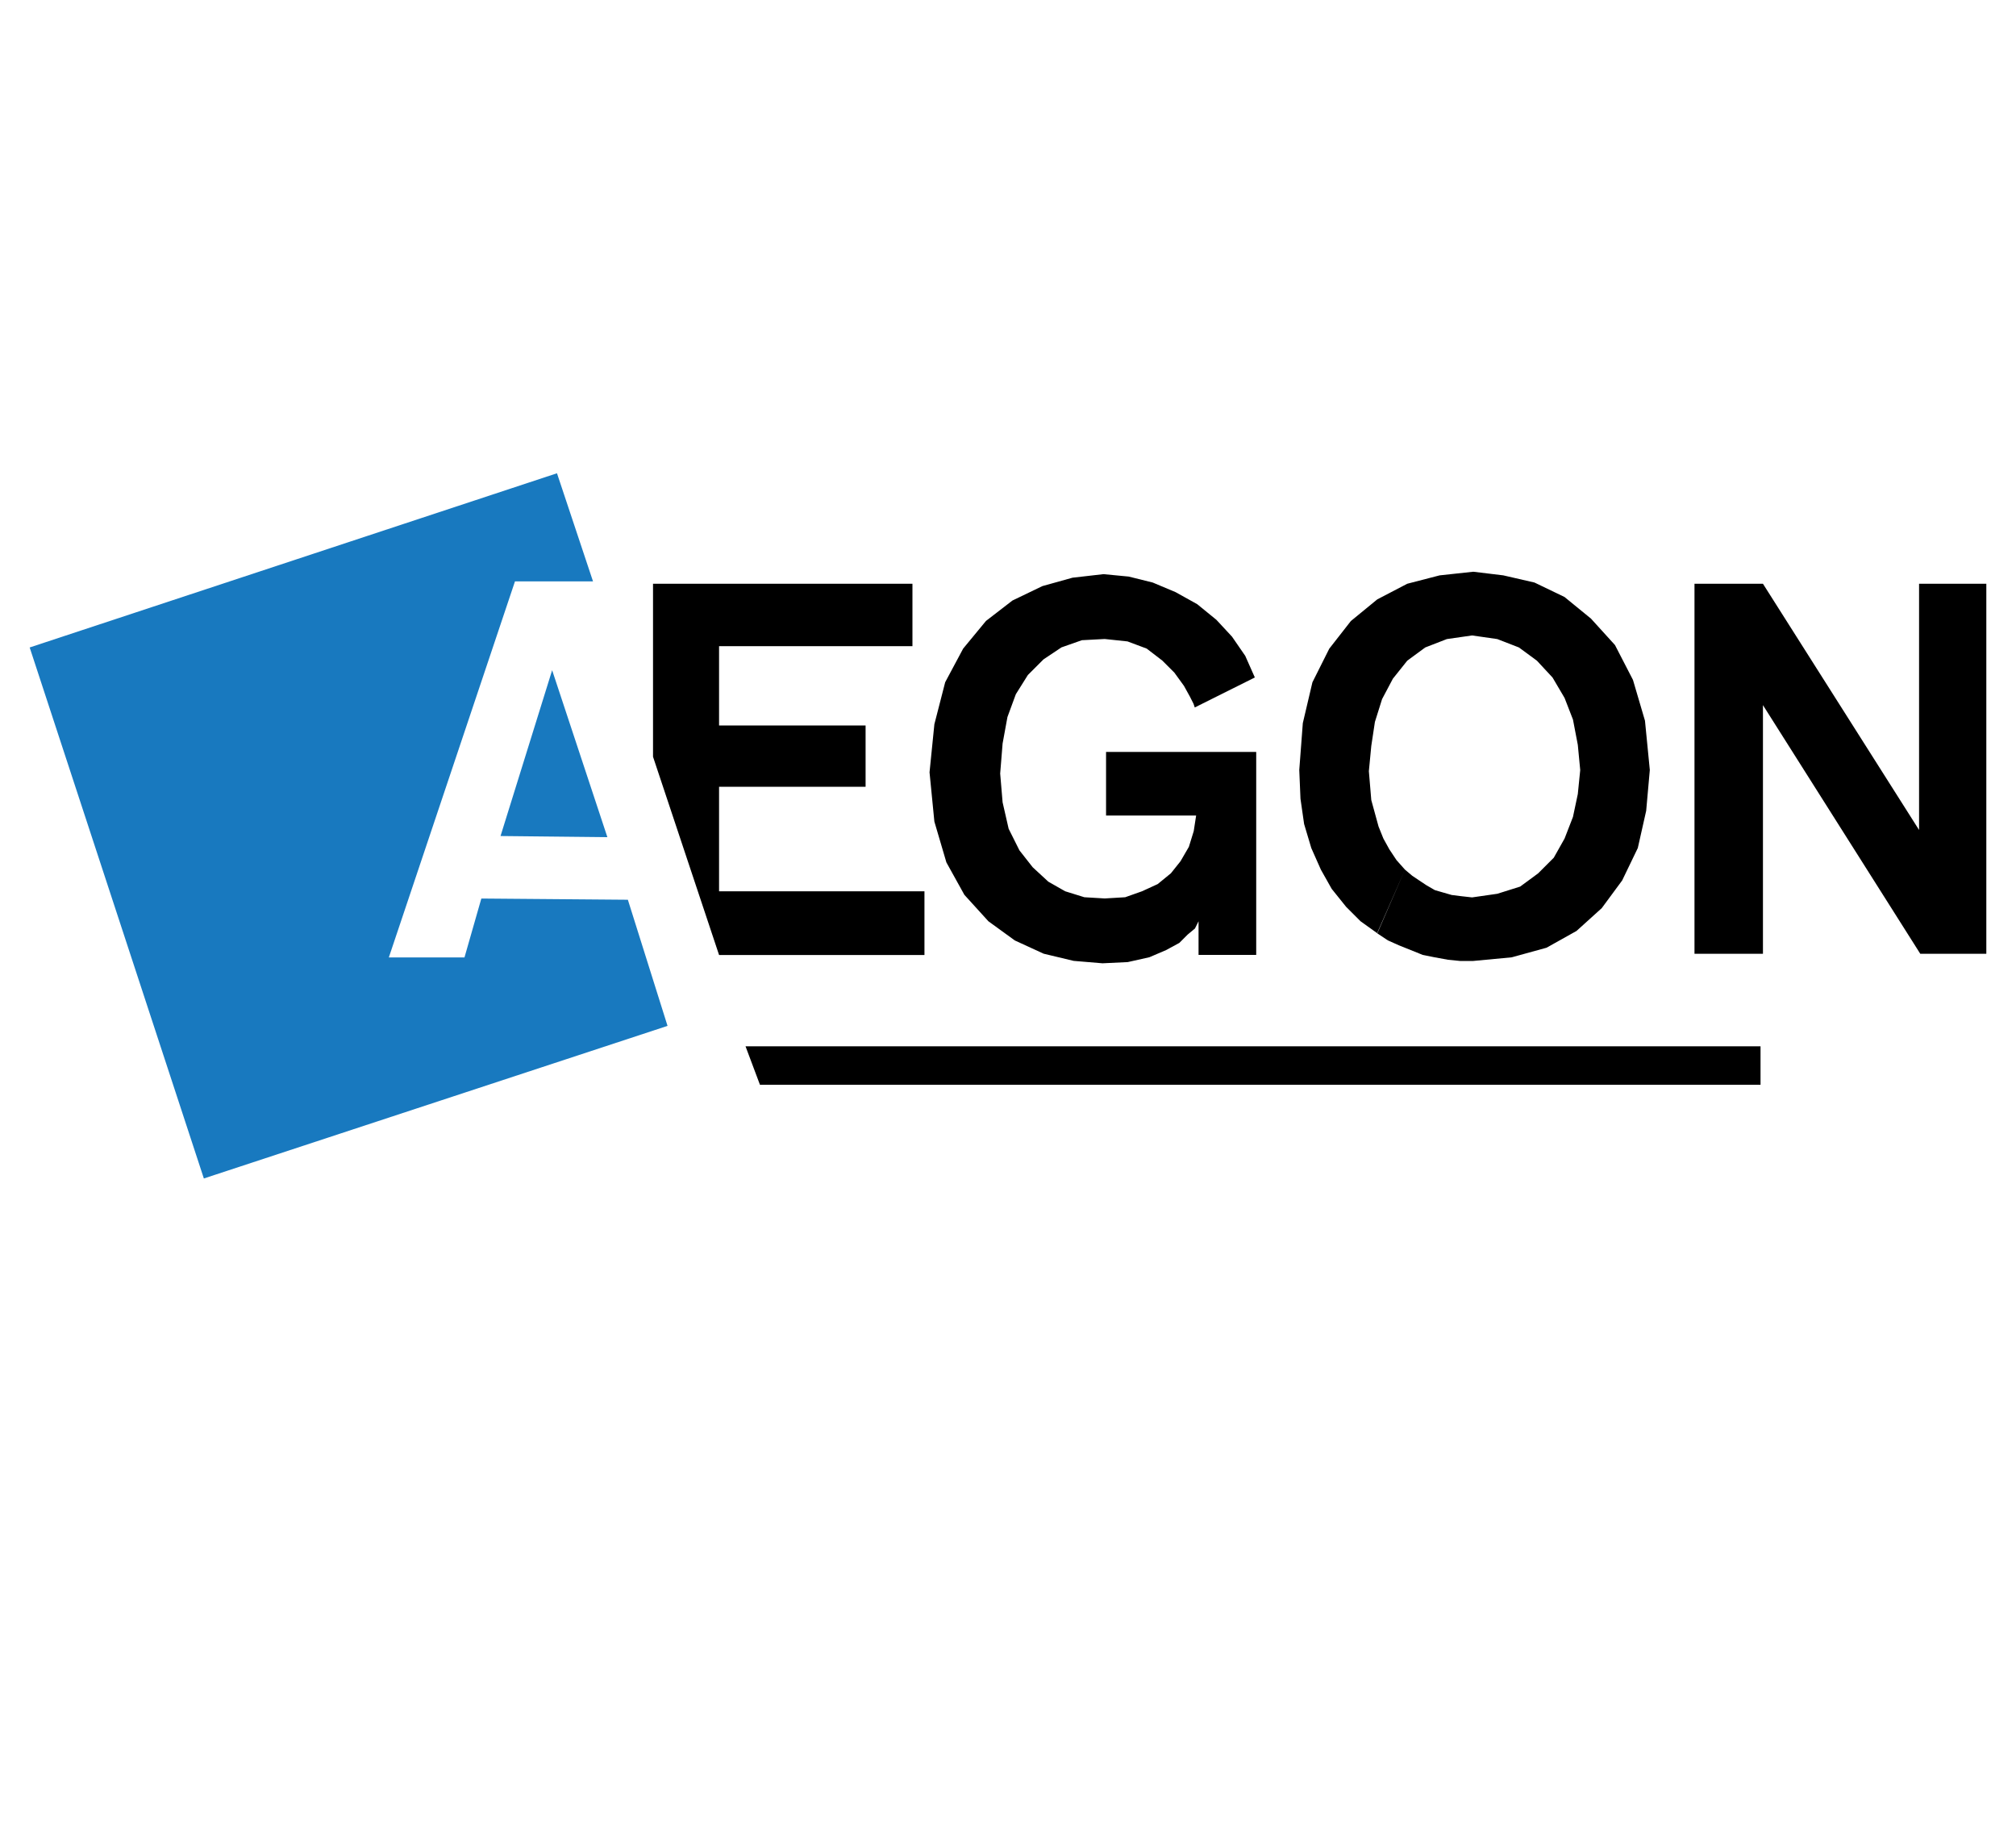 <?xml version="1.0" encoding="UTF-8"?> <svg xmlns="http://www.w3.org/2000/svg" width="2500" height="2274" viewBox="0 0 2500 2274" fill="none"><path fill-rule="evenodd" clip-rule="evenodd" d="M690.7 586.8L36.8 802.8L252.8 1461.2L827.8 1272L778.6 1115.6L596.9 1114.1L576 1187.1H482.2L638.6 720.9H735.4L690.7 586.8Z" fill="#1879BF"></path><path fill-rule="evenodd" clip-rule="evenodd" d="M620.7 1036.6L684.7 831L753.2 1038L620.7 1036.6Z" fill="#1879BF"></path><path fill-rule="evenodd" clip-rule="evenodd" d="M1131.6 723.8H809.8V938.3L891.7 1184.1H1146.4V1105.1H891.7V975.5H1073.4V899.5H891.7V801.2H1131.5V723.8H1131.6ZM2101.3 1182.6V723.8H2186.2L2379.8 1029.1V723.8H2463.2V1182.6H2381.3L2186.2 874.3V1182.6H2101.3ZM1368.4 711.9L1399.7 714.9L1429.5 722.3L1457.8 734.2L1484.6 749.1L1508.4 768.5L1527.8 789.4L1544.2 813.2L1556.1 840L1481.6 877.2L1480.1 872.7L1475.6 863.8L1468.2 850.4L1456.3 834L1441.4 819.1L1422 804.2L1398.2 795.3L1369.9 792.3L1341.6 793.8L1316.3 802.7L1294 817.6L1274.6 837L1259.7 860.8L1249.3 889.1L1243.3 921.9L1240.3 959.1L1243.3 994.8L1250.8 1027.6L1264.2 1054.4L1280.6 1075.3L1300 1093.2L1320.9 1105.1L1344.7 1112.5L1370 1114L1395.3 1112.5L1416.2 1105.1L1435.6 1096.2L1452 1082.8L1463.9 1067.9L1474.3 1050L1480.3 1030.6L1483.3 1011.2H1371.6V932.3H1557.8V1184H1486.3V1142.3L1484.8 1145.3L1481.8 1151.3L1472.9 1158.7L1462.5 1169.1L1446.1 1178L1425.3 1186.9L1398.5 1192.9L1367.2 1194.4L1331.4 1191.4L1294.2 1182.5L1258.5 1166.1L1225.7 1142.3L1195.9 1109.5L1173.6 1069.3L1158.7 1018.7L1152.7 957.6L1158.7 898L1172.1 845.9L1194.4 804.2L1222.7 769.9L1255.5 744.6L1292.7 726.7L1330 716.3L1368.4 711.9ZM1742.3 1078.3L1751.2 1085.8L1760.1 1091.8L1769 1097.7L1779.4 1103.7L1789.8 1106.7L1800.2 1109.7L1812.1 1111.2L1825.5 1112.7L1856.8 1108.2L1885.1 1099.3L1907.4 1082.9L1926.8 1063.5L1940.2 1039.7L1950.6 1012.9L1956.6 984.6L1959.6 954.8L1956.6 923.5L1950.6 892.2L1940.2 865.4L1925.3 840.1L1905.9 819.2L1883.6 802.8L1856.8 792.4L1825.5 787.9L1794.2 792.4L1767.4 802.8L1745.1 819.2L1727.3 841.5L1713.9 866.8L1705 895.1L1700.5 924.9L1697.5 956.2L1699 974.1L1700.5 992L1705 1008.4L1709.5 1024.8L1715.5 1039.7L1722.9 1053.1L1731.8 1066.5L1742.3 1078.3L1708 1157.2L1687.2 1142.3L1669.3 1124.4L1651.4 1102.1L1638 1078.3L1626.1 1051.5L1617.2 1021.7L1612.7 990.4L1611.2 954.7L1615.6 896.6L1627.5 846L1648.4 804.3L1675.2 770L1707.9 743.2L1745.1 723.8L1785.3 713.4L1827 708.9L1864.2 713.4L1902.9 722.3L1940.1 740.2L1972.9 767L2002.7 799.8L2025 843L2039.9 893.6L2045.9 954.7L2041.4 1005.3L2031 1051.5L2011.6 1091.7L1986.3 1126L1955 1154.3L1917.8 1175.1L1874.6 1187L1826.9 1191.5H1810.5L1795.6 1190L1779.2 1187L1764.3 1184L1749.4 1178L1734.5 1172L1721.1 1166L1707.7 1157.1L1742.3 1078.3ZM942.4 1345L924.5 1297.3H2183.2V1345H942.4Z" fill="black"></path></svg> 